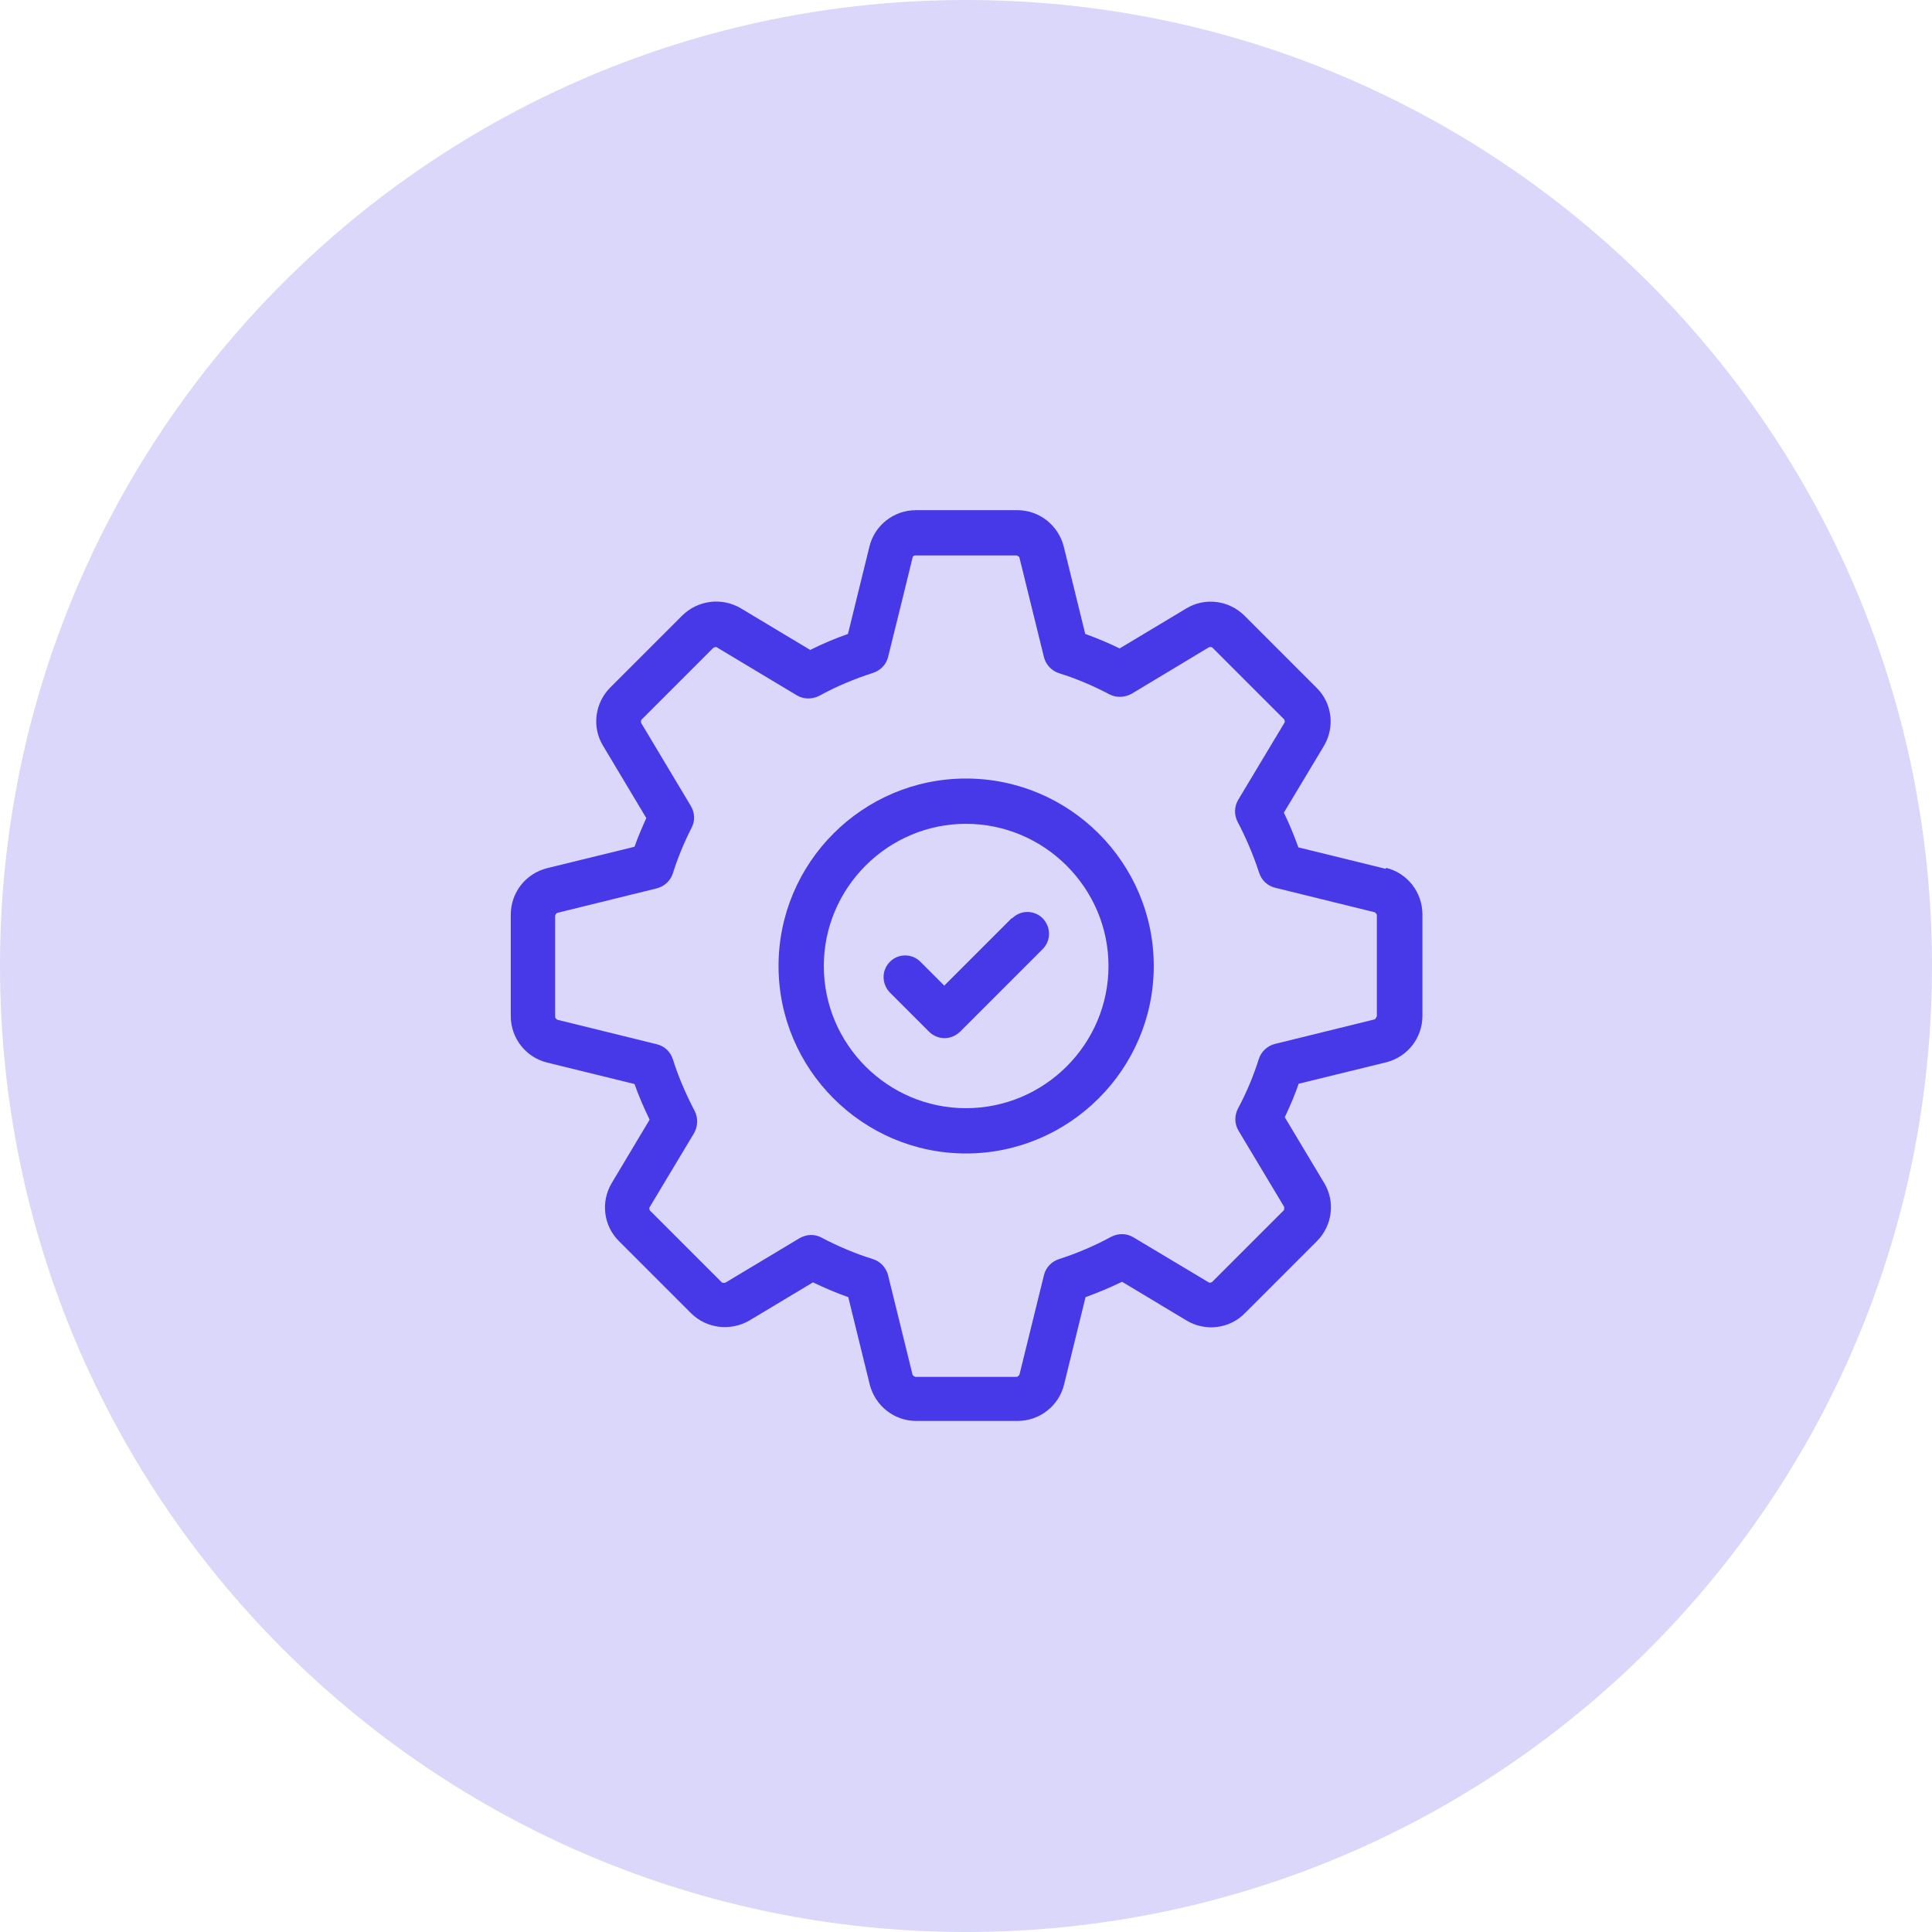 <svg width="64" height="64" viewBox="0 0 64 64" fill="none" xmlns="http://www.w3.org/2000/svg">
<g clip-path="url(#clip0_26_410)">
<path d="M32 64C49.673 64 64 49.673 64 32C64 14.327 49.673 0 32 0C14.327 0 0 14.327 0 32C0 49.673 14.327 64 32 64Z" fill="#DAD7FA"/>
<path d="M45.9 28.78L43.01 28.07C42.87 27.68 42.71 27.29 42.53 26.92L43.85 24.72C44.23 24.09 44.13 23.29 43.61 22.78L41.23 20.4C40.71 19.88 39.91 19.78 39.29 20.16L37.09 21.48C36.72 21.3 36.34 21.14 35.95 21L35.24 18.11C35.06 17.4 34.43 16.9 33.7 16.9H30.34C29.61 16.9 28.97 17.4 28.8 18.11C28.8 18.11 28.36 19.9 28.09 21C27.66 21.15 27.24 21.33 26.84 21.53L24.54 20.15C23.91 19.78 23.12 19.88 22.6 20.39L20.22 22.77C19.7 23.29 19.6 24.09 19.98 24.71L21.41 27.1C21.27 27.41 21.13 27.73 21.02 28.05L18.12 28.76C17.41 28.94 16.92 29.57 16.92 30.3V33.66C16.92 34.39 17.42 35.03 18.13 35.2L21.02 35.91C21.16 36.31 21.33 36.7 21.52 37.09L20.27 39.18C19.89 39.81 19.99 40.61 20.51 41.12L22.89 43.5C23.4 44.01 24.2 44.11 24.83 43.74L26.93 42.48C27.31 42.66 27.7 42.83 28.1 42.97L28.81 45.86C28.99 46.57 29.62 47.07 30.35 47.07H33.71C34.44 47.07 35.08 46.57 35.25 45.86L35.96 42.97C36.37 42.82 36.78 42.65 37.17 42.46L39.3 43.74C39.93 44.12 40.73 44.02 41.24 43.5L43.62 41.12C44.14 40.6 44.24 39.8 43.86 39.18L42.56 37.01C42.73 36.65 42.89 36.28 43.02 35.9L45.92 35.19C46.63 35.01 47.12 34.38 47.12 33.65V30.29C47.12 29.56 46.62 28.92 45.92 28.75L45.9 28.78ZM45.6 33.68C45.6 33.68 45.57 33.76 45.53 33.77L42.24 34.58C41.99 34.64 41.78 34.83 41.7 35.08C41.52 35.65 41.29 36.2 41.01 36.72C40.89 36.95 40.89 37.23 41.03 37.46L42.54 39.98C42.54 39.98 42.55 40.06 42.53 40.09L40.15 42.47C40.15 42.47 40.08 42.51 40.04 42.48L37.55 40.99C37.32 40.85 37.04 40.85 36.81 40.97C36.26 41.27 35.67 41.52 35.08 41.71C34.83 41.79 34.64 41.99 34.58 42.25L33.77 45.54C33.77 45.54 33.72 45.61 33.68 45.61H30.32C30.32 45.61 30.24 45.58 30.23 45.54L29.42 42.25C29.36 42 29.17 41.79 28.92 41.71C28.34 41.53 27.77 41.29 27.22 41C27.11 40.94 26.99 40.91 26.87 40.91C26.74 40.91 26.6 40.95 26.48 41.02L24.03 42.49C24.03 42.49 23.94 42.51 23.91 42.48L21.53 40.1C21.53 40.1 21.49 40.03 21.52 39.99L22.99 37.54C23.12 37.31 23.13 37.03 23.01 36.8C22.72 36.24 22.47 35.67 22.29 35.09C22.21 34.84 22.01 34.65 21.75 34.59L18.46 33.78C18.46 33.78 18.39 33.73 18.39 33.69V30.33C18.39 30.33 18.42 30.25 18.46 30.24L21.75 29.43C22 29.37 22.21 29.18 22.29 28.93C22.45 28.42 22.66 27.91 22.91 27.42C23.03 27.19 23.02 26.92 22.88 26.69L21.24 23.95C21.24 23.95 21.22 23.87 21.25 23.84L23.63 21.46C23.63 21.46 23.71 21.42 23.74 21.44L26.39 23.03C26.62 23.17 26.9 23.17 27.14 23.05C27.7 22.74 28.3 22.49 28.92 22.29C29.17 22.21 29.36 22.01 29.42 21.76C29.67 20.77 30.23 18.47 30.23 18.47C30.23 18.43 30.27 18.4 30.32 18.4H33.68C33.68 18.4 33.76 18.43 33.77 18.47L34.58 21.76C34.64 22.01 34.83 22.22 35.08 22.3C35.66 22.48 36.22 22.72 36.75 23C36.98 23.12 37.26 23.11 37.49 22.98L40.05 21.44C40.05 21.44 40.13 21.42 40.16 21.45L42.54 23.83C42.54 23.83 42.58 23.91 42.55 23.94L41.02 26.49C40.88 26.72 40.88 27 41 27.23C41.28 27.76 41.52 28.33 41.71 28.91C41.79 29.16 41.99 29.35 42.25 29.41L45.54 30.22C45.54 30.22 45.61 30.27 45.61 30.31V33.67L45.6 33.68Z" fill="#4739E7"/>
<path d="M32 25.79C28.57 25.79 25.79 28.58 25.79 32C25.79 35.42 28.58 38.21 32 38.21C35.42 38.21 38.22 35.42 38.22 32C38.22 28.58 35.43 25.79 32 25.79ZM32 36.71C29.4 36.71 27.29 34.59 27.29 32C27.29 29.41 29.41 27.29 32 27.29C34.59 27.29 36.72 29.41 36.72 32C36.72 34.59 34.6 36.71 32 36.71Z" fill="#4739E7"/>
<path d="M33.52 30.41L31.28 32.65L30.49 31.86C30.21 31.58 29.76 31.58 29.48 31.86C29.2 32.14 29.2 32.59 29.48 32.88L30.78 34.18C30.91 34.31 31.1 34.39 31.29 34.39C31.48 34.39 31.66 34.31 31.8 34.18L34.54 31.44C34.82 31.16 34.82 30.71 34.54 30.42C34.26 30.14 33.81 30.14 33.53 30.42L33.52 30.41Z" fill="#4739E7"/>
</g>
<defs>
<clipPath id="clip0_26_410">
<rect width="64" height="64" fill="white"/>
</clipPath>
</defs>
</svg>
